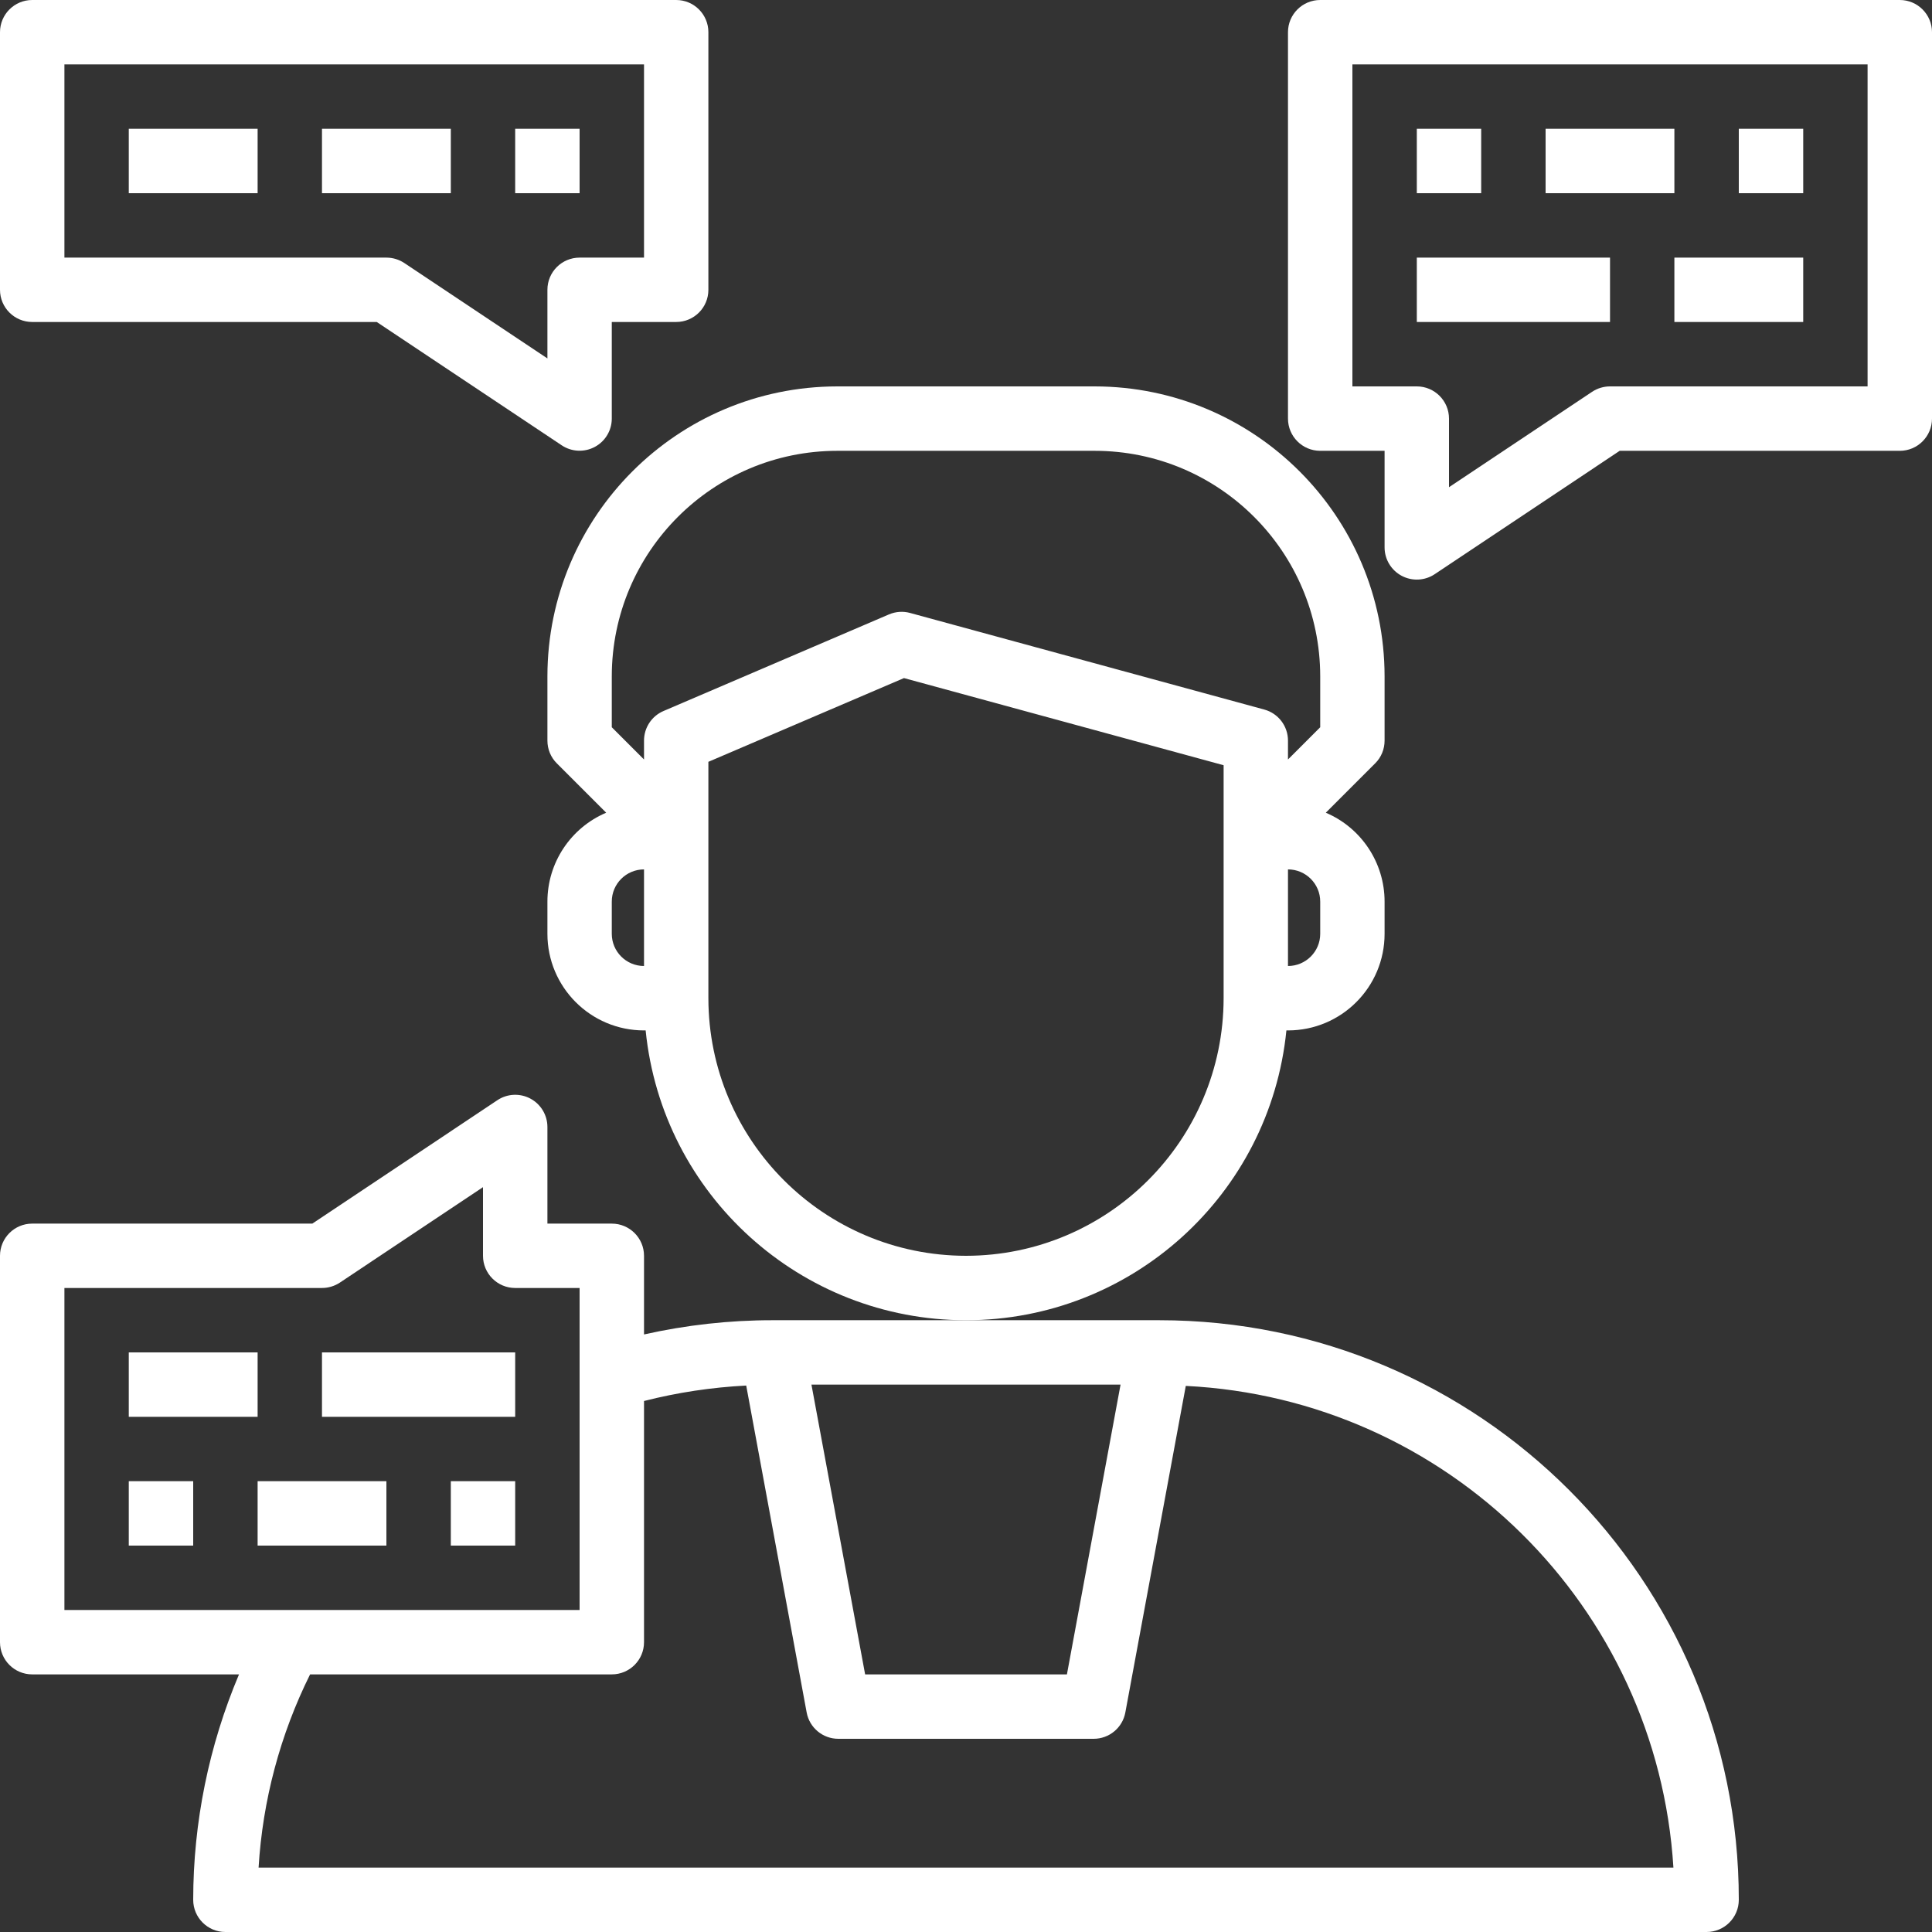 <?xml version="1.0" encoding="UTF-8"?> <svg xmlns="http://www.w3.org/2000/svg" xmlns:xlink="http://www.w3.org/1999/xlink" width="38px" height="38px" viewBox="0 0 38 38" version="1.1"><rect x="0" y="0" width="38" height="38" fill="#333333" stroke="none"/><!-- Generator: Sketch 52.6 (67491) - http://www.bohemiancoding.com/sketch --><title>advice</title><desc>Created with Sketch.</desc><g id="Page-1" stroke="none" stroke-width="1" fill="none" fill-rule="evenodd"><g id="Homepage-" transform="translate(-425, -3795)" fill="#FFFFFF"><g id="Group-31" transform="translate(-3, 3741)"><g id="advice" transform="translate(428, 54)"><path d="M37.367,0 L25.967,0 C25.617,0 25.333,0.284 25.333,0.633 L25.333,8.233 C25.333,8.583 25.617,8.867 25.967,8.867 L27.233,8.867 L27.233,10.767 C27.233,11 27.362,11.215 27.568,11.325 C27.774,11.435 28.024,11.423 28.218,11.294 L31.857,8.867 L37.367,8.867 C37.716,8.867 38,8.583 38,8.233 L38,0.633 C38,0.284 37.716,2.250052e-15 37.367,0 Z M36.733,7.6 L31.667,7.6 C31.542,7.6 31.419,7.637 31.315,7.706 L28.5,9.583 L28.5,8.233 C28.5,7.884 28.216,7.6 27.867,7.6 L26.6,7.6 L26.6,1.267 L36.733,1.267 L36.733,7.6 Z" id="Shape" fill-rule="nonzero"></path><polygon id="Path" points="34.2 2.533 35.467 2.533 35.467 3.8 34.2 3.8"></polygon><polygon id="Path" points="30.4 2.533 32.933 2.533 32.933 3.8 30.4 3.8"></polygon><polygon id="Path" points="27.867 2.533 29.133 2.533 29.133 3.8 27.867 3.8"></polygon><polygon id="Path" points="27.867 5.067 31.667 5.067 31.667 6.333 27.867 6.333"></polygon><path d="M25.301,20.267 L25.333,20.267 C26.383,20.267 27.233,19.416 27.233,18.367 L27.233,17.733 C27.233,16.972 26.778,16.283 26.077,15.985 L27.048,15.014 C27.167,14.896 27.233,14.735 27.233,14.567 L27.233,13.3 C27.229,10.154 24.68,7.604 21.533,7.6 L16.467,7.6 C13.32,7.604 10.771,10.154 10.767,13.3 L10.767,14.567 C10.767,14.735 10.833,14.896 10.952,15.014 L11.923,15.985 C11.222,16.283 10.767,16.972 10.767,17.733 L10.767,18.367 C10.767,19.416 11.617,20.267 12.667,20.267 L12.699,20.267 C13.024,23.503 15.748,25.967 19.001,25.967 C22.253,25.967 24.977,23.503 25.302,20.267 L25.301,20.267 Z M25.967,18.367 C25.967,18.716 25.683,19 25.333,19 L25.333,17.1 C25.683,17.1 25.967,17.384 25.967,17.733 L25.967,18.367 Z M12.033,13.3 C12.036,10.853 14.019,8.869 16.467,8.867 L21.533,8.867 C23.981,8.869 25.964,10.853 25.967,13.3 L25.967,14.304 L25.333,14.938 L25.333,14.567 C25.333,14.281 25.142,14.031 24.867,13.956 L17.9,12.056 C17.762,12.018 17.615,12.029 17.484,12.085 L13.05,13.985 C12.818,14.084 12.667,14.313 12.667,14.567 L12.667,14.938 L12.033,14.304 L12.033,13.3 Z M12.033,18.367 L12.033,17.733 C12.033,17.384 12.317,17.1 12.667,17.1 L12.667,19 C12.317,19 12.033,18.716 12.033,18.367 Z M19,24.7 C16.203,24.697 13.936,22.43 13.933,19.633 L13.933,14.984 L17.78,13.337 L24.067,15.051 L24.067,19.633 C24.064,22.43 21.797,24.697 19,24.7 Z" id="Shape" fill-rule="nonzero"></path><path d="M22.8,25.967 L15.2,25.967 C14.348,25.966 13.498,26.061 12.667,26.247 L12.667,24.7 C12.667,24.35 12.383,24.067 12.033,24.067 L10.767,24.067 L10.767,22.167 C10.767,21.933 10.638,21.718 10.432,21.608 C10.226,21.498 9.976,21.51 9.782,21.64 L6.143,24.067 L0.633,24.067 C0.284,24.067 0,24.35 0,24.7 L0,32.3 C0,32.65 0.284,32.933 0.633,32.933 L4.701,32.933 C4.108,34.336 3.801,35.844 3.8,37.367 C3.8,37.716 4.084,38 4.433,38 L33.567,38 C33.916,38 34.2,37.716 34.2,37.367 C34.2,31.071 29.096,25.967 22.8,25.967 Z M22.04,27.233 L20.985,32.933 L17.016,32.933 L15.96,27.233 L22.04,27.233 Z M1.267,25.333 L6.333,25.333 C6.458,25.333 6.581,25.296 6.685,25.227 L9.5,23.35 L9.5,24.7 C9.5,25.05 9.784,25.333 10.133,25.333 L11.4,25.333 L11.4,31.667 L1.267,31.667 L1.267,25.333 Z M5.086,36.733 C5.166,35.412 5.51,34.119 6.099,32.933 L12.033,32.933 C12.383,32.933 12.667,32.65 12.667,32.3 L12.667,27.556 C13.325,27.388 13.998,27.287 14.677,27.252 L15.866,33.682 C15.921,33.982 16.183,34.2 16.489,34.2 L21.511,34.2 C21.817,34.2 22.079,33.982 22.134,33.682 L23.323,27.259 C28.466,27.514 32.595,31.594 32.914,36.733 L5.086,36.733 Z" id="Shape" fill-rule="nonzero"></path><polygon id="Path" points="32.933 5.067 35.467 5.067 35.467 6.333 32.933 6.333"></polygon><path d="M0.633,6.333 L7.41,6.333 L11.05,8.76 C11.245,8.889 11.494,8.9 11.699,8.79 C11.905,8.68 12.033,8.466 12.033,8.233 L12.033,6.333 L13.3,6.333 C13.65,6.333 13.933,6.05 13.933,5.7 L13.933,0.633 C13.933,0.284 13.65,0 13.3,0 L0.633,0 C0.284,0 0,0.284 0,0.633 L0,5.7 C0,6.05 0.284,6.333 0.633,6.333 Z M1.267,1.267 L12.667,1.267 L12.667,5.067 L11.4,5.067 C11.05,5.067 10.767,5.35 10.767,5.7 L10.767,7.05 L7.952,5.173 C7.847,5.104 7.725,5.067 7.6,5.067 L1.267,5.067 L1.267,1.267 Z" id="Shape" fill-rule="nonzero"></path><polygon id="Path" points="2.533 2.533 5.067 2.533 5.067 3.8 2.533 3.8"></polygon><polygon id="Path" points="6.333 2.533 8.867 2.533 8.867 3.8 6.333 3.8"></polygon><polygon id="Path" points="10.133 2.533 11.4 2.533 11.4 3.8 10.133 3.8"></polygon><polygon id="Path" points="2.533 29.133 3.8 29.133 3.8 30.4 2.533 30.4"></polygon><polygon id="Path" points="5.067 29.133 7.6 29.133 7.6 30.4 5.067 30.4"></polygon><polygon id="Path" points="8.867 29.133 10.133 29.133 10.133 30.4 8.867 30.4"></polygon><polygon id="Path" points="6.333 26.6 10.133 26.6 10.133 27.867 6.333 27.867"></polygon><polygon id="Path" points="2.533 26.6 5.067 26.6 5.067 27.867 2.533 27.867"></polygon></g></g></g></g></svg> 